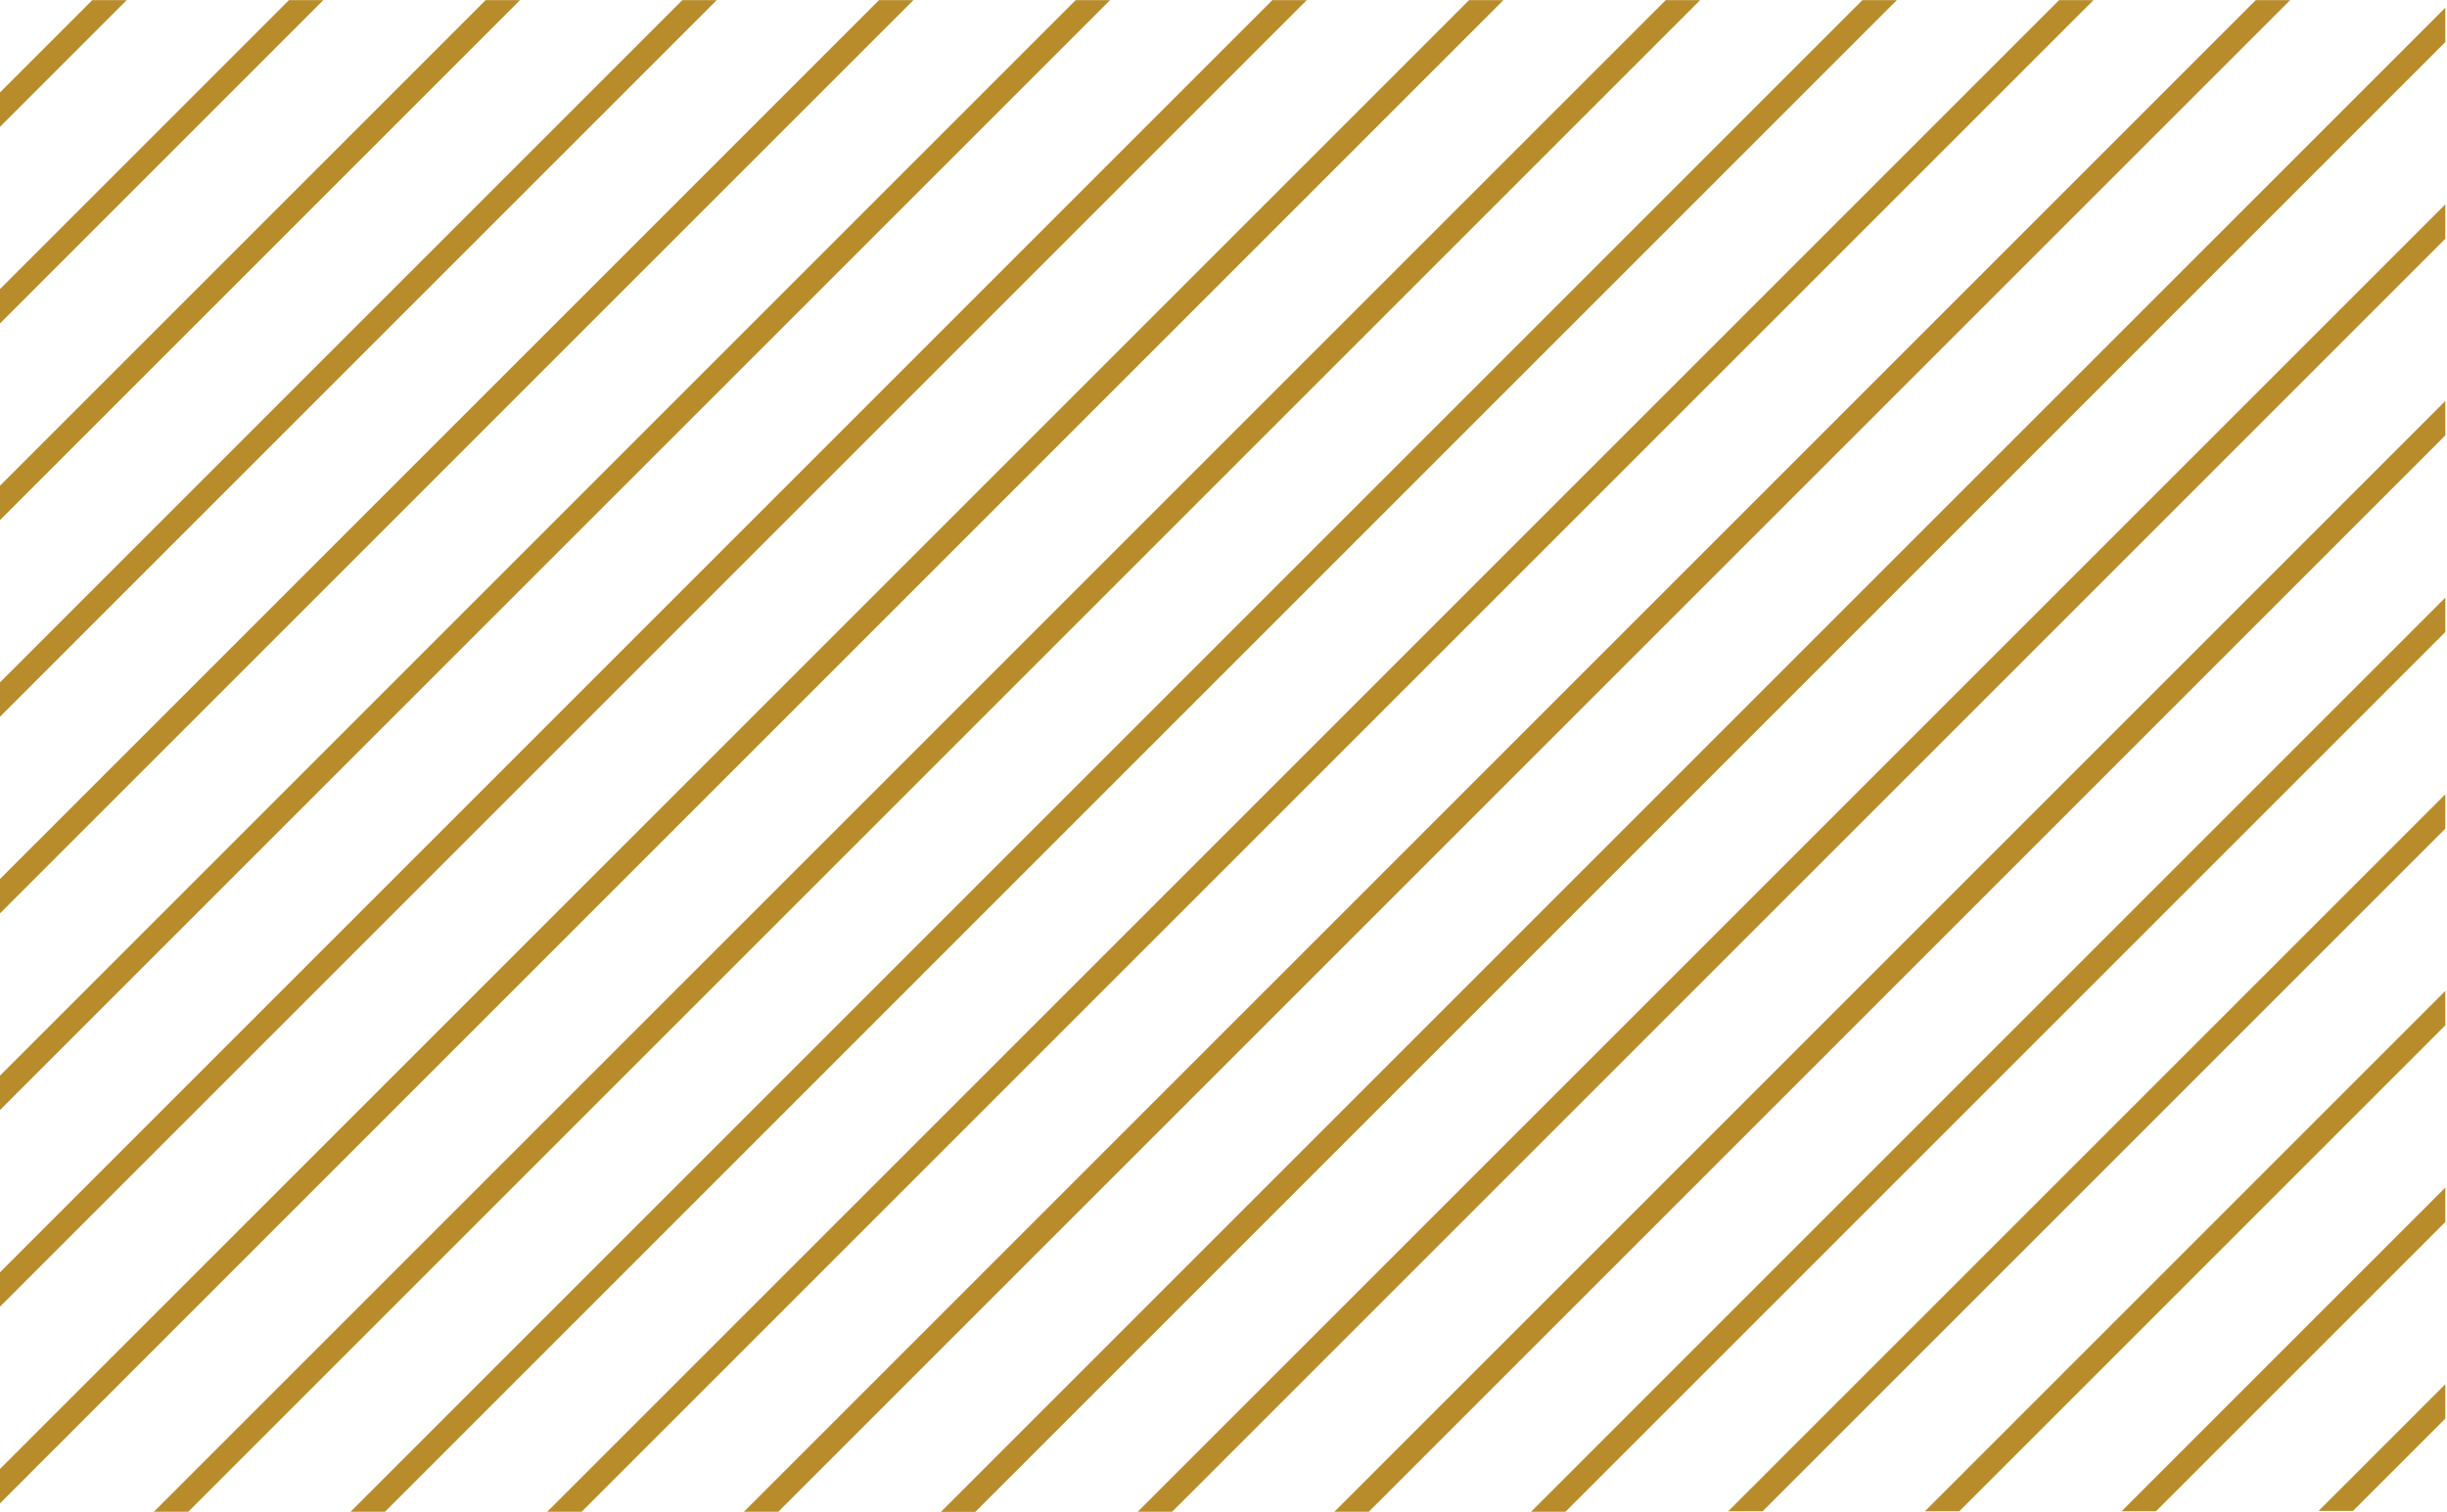 <?xml version="1.0" encoding="UTF-8"?>
<!DOCTYPE svg PUBLIC "-//W3C//DTD SVG 1.1//EN" "http://www.w3.org/Graphics/SVG/1.1/DTD/svg11.dtd">
<!-- Creator: CorelDRAW 2019 (64-Bit) -->
<svg xmlns="http://www.w3.org/2000/svg" xml:space="preserve" width="47.784mm" height="29.528mm" version="1.1" style="shape-rendering:geometricPrecision; text-rendering:geometricPrecision; image-rendering:optimizeQuality; fill-rule:evenodd; clip-rule:evenodd"
viewBox="0 0 58.35 36.05"
 xmlns:xlink="http://www.w3.org/1999/xlink">
 <defs>
  <style type="text/css">
   <![CDATA[
    .fil0 {fill:#B88C2B}
   ]]>
  </style>
 </defs>
 <g id="Warstwa_x0020_1">
  <path class="fil0" d="M2.2 0l0.82 0 -3.02 3.02 0 -0.82 2.2 -2.2zm4.69 0l0.82 0 -7.72 7.72 0 -0.82 6.9 -6.9zm4.69 0l0.82 0 -12.41 12.41 0 -0.82 11.59 -11.59zm4.69 0l0.82 0 -17.1 17.1 0 -0.82 16.28 -16.28zm4.69 0l0.82 0 -21.8 21.8 0 -0.82 20.98 -20.98zm4.69 0l0.82 0 -26.49 26.49 0 -0.82 25.67 -25.67zm4.69 0l0.82 0 -31.18 31.18 0 -0.82 30.36 -30.36zm4.69 0l0.82 0 -35.88 35.88 0 -0.82 35.06 -35.06zm4.69 0l0.82 0 -36.05 36.05 -0.82 0 36.05 -36.05zm4.69 0l0.82 0 -36.05 36.05 -0.82 0 36.05 -36.05zm4.69 0l0.82 0 -36.05 36.05 -0.82 0 36.05 -36.05zm4.69 0l0.82 0 -36.05 36.05 -0.82 0 36.05 -36.05zm4.52 0.18l0 0.82 -35.06 35.06 -0.82 0 35.88 -35.88zm0 4.69l0 0.82 -30.36 30.36 -0.82 0 31.18 -31.18zm0 4.69l0 0.82 -25.67 25.67 -0.82 0 26.49 -26.49zm0 4.69l0 0.82 -20.98 20.98 -0.82 0 21.8 -21.8zm0 4.69l0 0.82 -16.28 16.28 -0.82 0 17.1 -17.1zm0 4.69l0 0.82 -11.59 11.59 -0.82 0 12.41 -12.41zm0 4.69l0 0.82 -6.9 6.9 -0.82 0 7.72 -7.72zm0 4.69l0 0.82 -2.2 2.2 -0.82 0 3.02 -3.02z"/>
 </g>
</svg>
